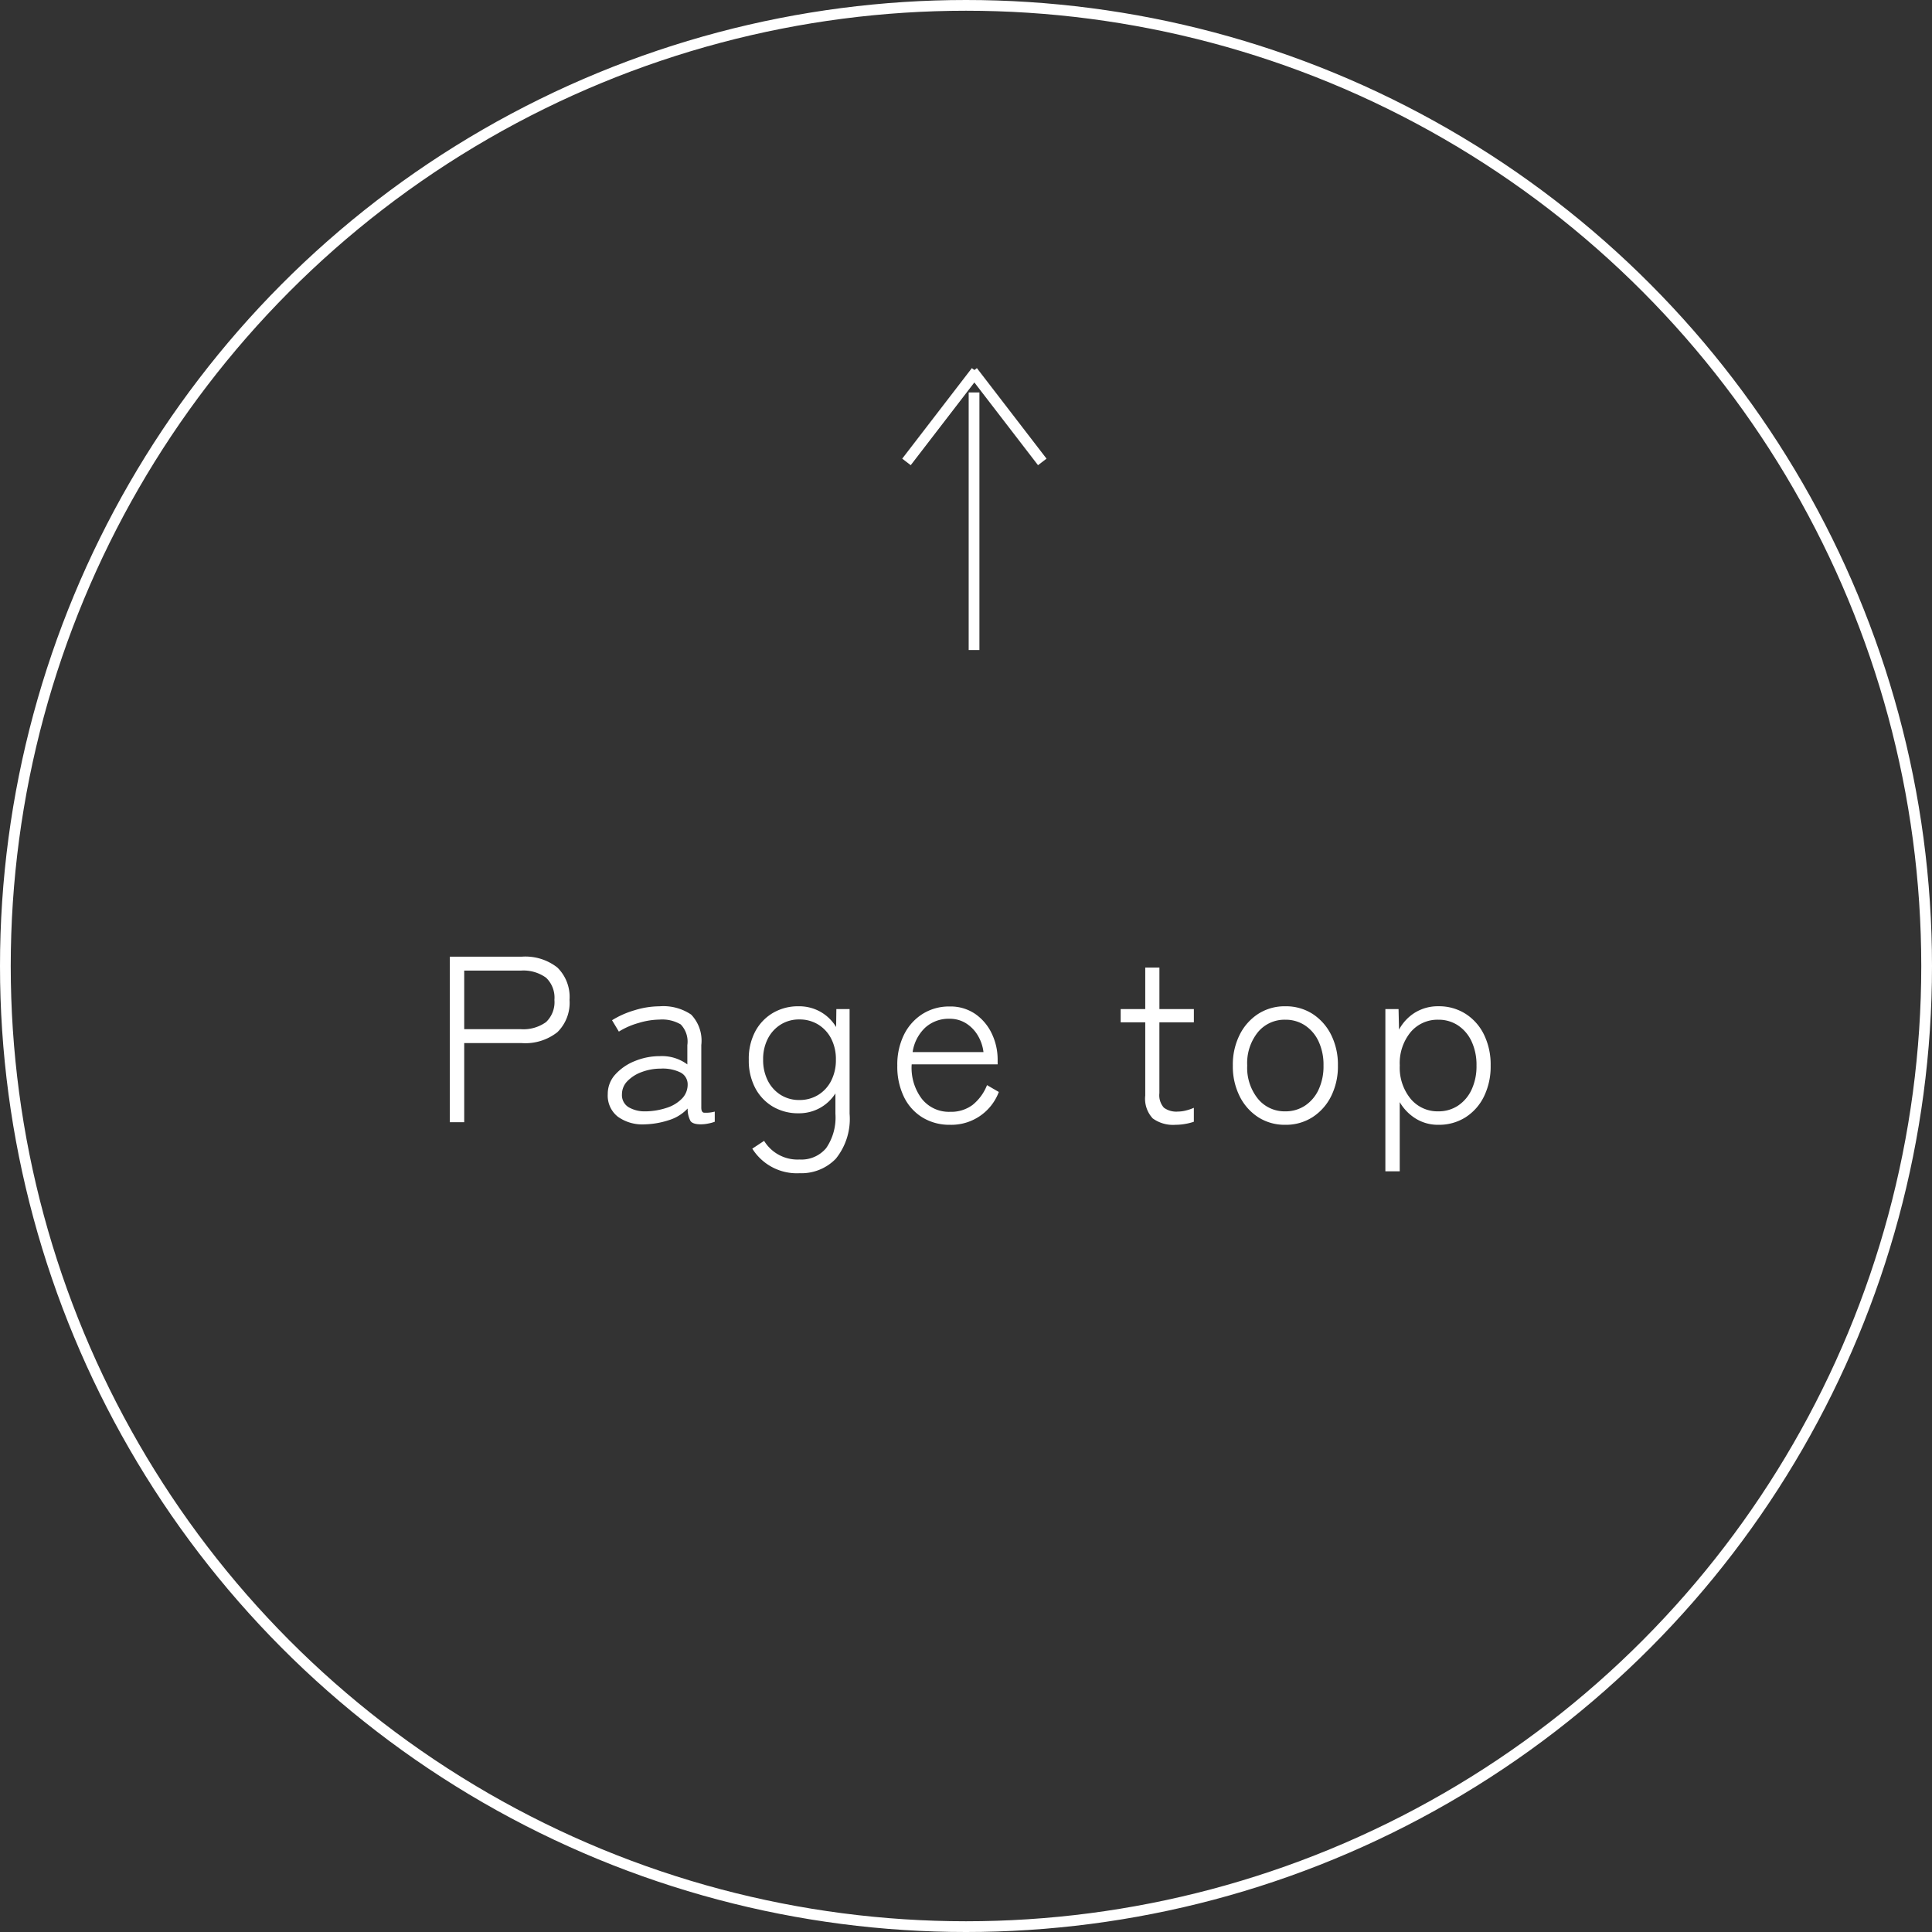<svg xmlns="http://www.w3.org/2000/svg" width="180" height="180" viewBox="0 0 180 180">
  <rect x="0" y="0" width="180" height="180" fill="#333333" stroke="none"/>
  <g id="グループ_11710" data-name="グループ 11710" transform="translate(-1718 -931)">
    <path id="パス_20212" data-name="パス 20212" d="M-48.092,0V-15.422h6.71a4.821,4.821,0,0,1,3.311,1.012A3.833,3.833,0,0,1-36.938-11.4a3.833,3.833,0,0,1-1.133,3.014A4.821,4.821,0,0,1-41.382-7.37H-46.75V0Zm1.342-8.668h5.258a3.6,3.6,0,0,0,2.365-.66,2.56,2.56,0,0,0,.781-2.068,2.56,2.56,0,0,0-.781-2.068,3.6,3.6,0,0,0-2.365-.66H-46.75ZM-29.92.2a3.925,3.925,0,0,1-2.5-.7,2.489,2.489,0,0,1-.957-2.112,2.671,2.671,0,0,1,.715-1.848,4.892,4.892,0,0,1,1.826-1.243,6.057,6.057,0,0,1,2.3-.451,3.961,3.961,0,0,1,2.574.77v-1.8a2.308,2.308,0,0,0-.616-1.925,3.4,3.4,0,0,0-1.98-.451,6.962,6.962,0,0,0-1.958.319,7.02,7.02,0,0,0-1.826.8L-32.978-9.5a8.407,8.407,0,0,1,2.079-.924,7.993,7.993,0,0,1,2.343-.374,4.634,4.634,0,0,1,2.948.77,3.509,3.509,0,0,1,.946,2.838v5.83q0,.418.231.473a3.181,3.181,0,0,0,1.023-.1v.946A3.623,3.623,0,0,1-24,.121a3.5,3.5,0,0,1-.7.077q-.748,0-.968-.308a2.372,2.372,0,0,1-.264-1.166,4,4,0,0,1-1.8,1.1A7.808,7.808,0,0,1-29.92.2Zm.066-1.21a6.554,6.554,0,0,0,1.969-.33,3.42,3.42,0,0,0,1.452-.891,1.861,1.861,0,0,0,.495-1.419,1.236,1.236,0,0,0-.748-1.023,3.763,3.763,0,0,0-1.76-.319,4.988,4.988,0,0,0-1.738.308,3.528,3.528,0,0,0-1.353.847A1.743,1.743,0,0,0-32.054-2.6a1.313,1.313,0,0,0,.616,1.2A2.946,2.946,0,0,0-29.854-1.012ZM-15.51,4.752a4.89,4.89,0,0,1-4.4-2.288l1.1-.726a3.647,3.647,0,0,0,3.3,1.738,3,3,0,0,0,2.486-1.067,5.038,5.038,0,0,0,.858-3.2V-2.684A4.012,4.012,0,0,1-13.6-1.331a4.012,4.012,0,0,1-2,.5,4.611,4.611,0,0,1-2.387-.616,4.385,4.385,0,0,1-1.65-1.738,5.482,5.482,0,0,1-.6-2.64,5.417,5.417,0,0,1,.6-2.629,4.4,4.4,0,0,1,1.65-1.727A4.611,4.611,0,0,1-15.6-10.8a4.04,4.04,0,0,1,2.046.517A4.018,4.018,0,0,1-12.1-8.866l.022-1.672h1.232V-.792a5.894,5.894,0,0,1-1.287,4.2A4.465,4.465,0,0,1-15.51,4.752Zm-.022-6.82a3.294,3.294,0,0,0,1.76-.473,3.294,3.294,0,0,0,1.21-1.32,4.213,4.213,0,0,0,.44-1.969,4.146,4.146,0,0,0-.44-1.958A3.312,3.312,0,0,0-13.772-9.1a3.294,3.294,0,0,0-1.76-.473,3.2,3.2,0,0,0-1.727.473,3.339,3.339,0,0,0-1.2,1.309A4.146,4.146,0,0,0-18.9-5.83a4.213,4.213,0,0,0,.44,1.969,3.321,3.321,0,0,0,1.2,1.32A3.2,3.2,0,0,0-15.532-2.068ZM-1.5.242A4.818,4.818,0,0,1-4.037-.429,4.59,4.59,0,0,1-5.775-2.343,6.447,6.447,0,0,1-6.4-5.28a6.275,6.275,0,0,1,.627-2.882,4.784,4.784,0,0,1,1.727-1.925A4.605,4.605,0,0,1-1.54-10.78a4.073,4.073,0,0,1,2.431.715A4.638,4.638,0,0,1,2.42-8.217,5.584,5.584,0,0,1,2.948-5.83v.44H-5.06a4.784,4.784,0,0,0,.935,3.2A3.218,3.218,0,0,0-1.474-.968,3.349,3.349,0,0,0,.594-1.595,4.442,4.442,0,0,0,1.958-3.454l1.1.638A4.726,4.726,0,0,1-1.5.242ZM-4.972-6.534h6.6A3.924,3.924,0,0,0,1.089-8.1a3.355,3.355,0,0,0-1.1-1.122A2.831,2.831,0,0,0-1.54-9.636,3.24,3.24,0,0,0-3.8-8.811,3.9,3.9,0,0,0-4.972-6.534ZM19.514.242A3.211,3.211,0,0,1,17.4-.352a2.683,2.683,0,0,1-.7-2.134v-6.82H14.41v-1.232H16.7V-14.41h1.32v3.872H21.23v1.232H18.018v6.6a1.744,1.744,0,0,0,.418,1.353,1.946,1.946,0,0,0,1.3.363,3.115,3.115,0,0,0,.792-.11,4.33,4.33,0,0,0,.7-.242v1.3a5.159,5.159,0,0,1-.792.2A5.169,5.169,0,0,1,19.514.242Zm10.23,0a4.552,4.552,0,0,1-2.508-.7A4.927,4.927,0,0,1,25.5-2.409,6.2,6.2,0,0,1,24.86-5.28,6.2,6.2,0,0,1,25.5-8.151,4.927,4.927,0,0,1,27.236-10.1a4.552,4.552,0,0,1,2.508-.7,4.591,4.591,0,0,1,2.53.7,4.927,4.927,0,0,1,1.738,1.947A6.2,6.2,0,0,1,34.65-5.28a6.2,6.2,0,0,1-.638,2.871A4.927,4.927,0,0,1,32.274-.462,4.591,4.591,0,0,1,29.744.242Zm0-1.254a3.268,3.268,0,0,0,1.837-.528,3.6,3.6,0,0,0,1.265-1.485,5.136,5.136,0,0,0,.462-2.255,5.136,5.136,0,0,0-.462-2.255A3.6,3.6,0,0,0,31.581-9.02a3.268,3.268,0,0,0-1.837-.528A3.216,3.216,0,0,0,27.2-8.393a4.589,4.589,0,0,0-1,3.113,4.6,4.6,0,0,0,1,3.1A3.2,3.2,0,0,0,29.744-1.012Zm9.328,5.588V-10.538H40.3l.044,1.914a4.217,4.217,0,0,1,1.518-1.606,4.084,4.084,0,0,1,2.156-.572,4.605,4.605,0,0,1,2.508.693,4.768,4.768,0,0,1,1.727,1.936,6.343,6.343,0,0,1,.627,2.893,6.343,6.343,0,0,1-.627,2.893A4.768,4.768,0,0,1,46.53-.451a4.605,4.605,0,0,1-2.508.693A3.93,3.93,0,0,1,41.91-.33a4.427,4.427,0,0,1-1.5-1.54V4.576ZM44-1.012a3.268,3.268,0,0,0,1.837-.528A3.6,3.6,0,0,0,47.1-3.025a5.136,5.136,0,0,0,.462-2.255A5.136,5.136,0,0,0,47.1-7.535,3.6,3.6,0,0,0,45.837-9.02,3.268,3.268,0,0,0,44-9.548a3.272,3.272,0,0,0-2.574,1.155A4.557,4.557,0,0,0,40.414-5.28a4.566,4.566,0,0,0,1.012,3.1A3.258,3.258,0,0,0,44-1.012Z" transform="translate(1808 1035.553)" fill="#fff"/>
    <g id="楕円形_3" data-name="楕円形 3" transform="translate(1718 931)" fill="none" stroke="#fff" stroke-width="1">
      <circle cx="90" cy="90" r="90" stroke="none"/>
      <circle cx="90" cy="90" r="89.5" fill="none"/>
    </g>
    <line id="線_94" data-name="線 94" y1="24" transform="translate(1808.75 967.563)" fill="none" stroke="#fff" stroke-width="1"/>
    <g id="グループ_11709" data-name="グループ 11709" transform="translate(1802.454 965.601)">
      <line id="線_95" data-name="線 95" y1="8.435" x2="6.488" fill="none" stroke="#fff" stroke-width="1"/>
      <line id="線_96" data-name="線 96" x1="6.488" y1="8.435" transform="translate(6.164)" fill="none" stroke="#fff" stroke-width="1"/>
    </g>
  </g>
</svg>
